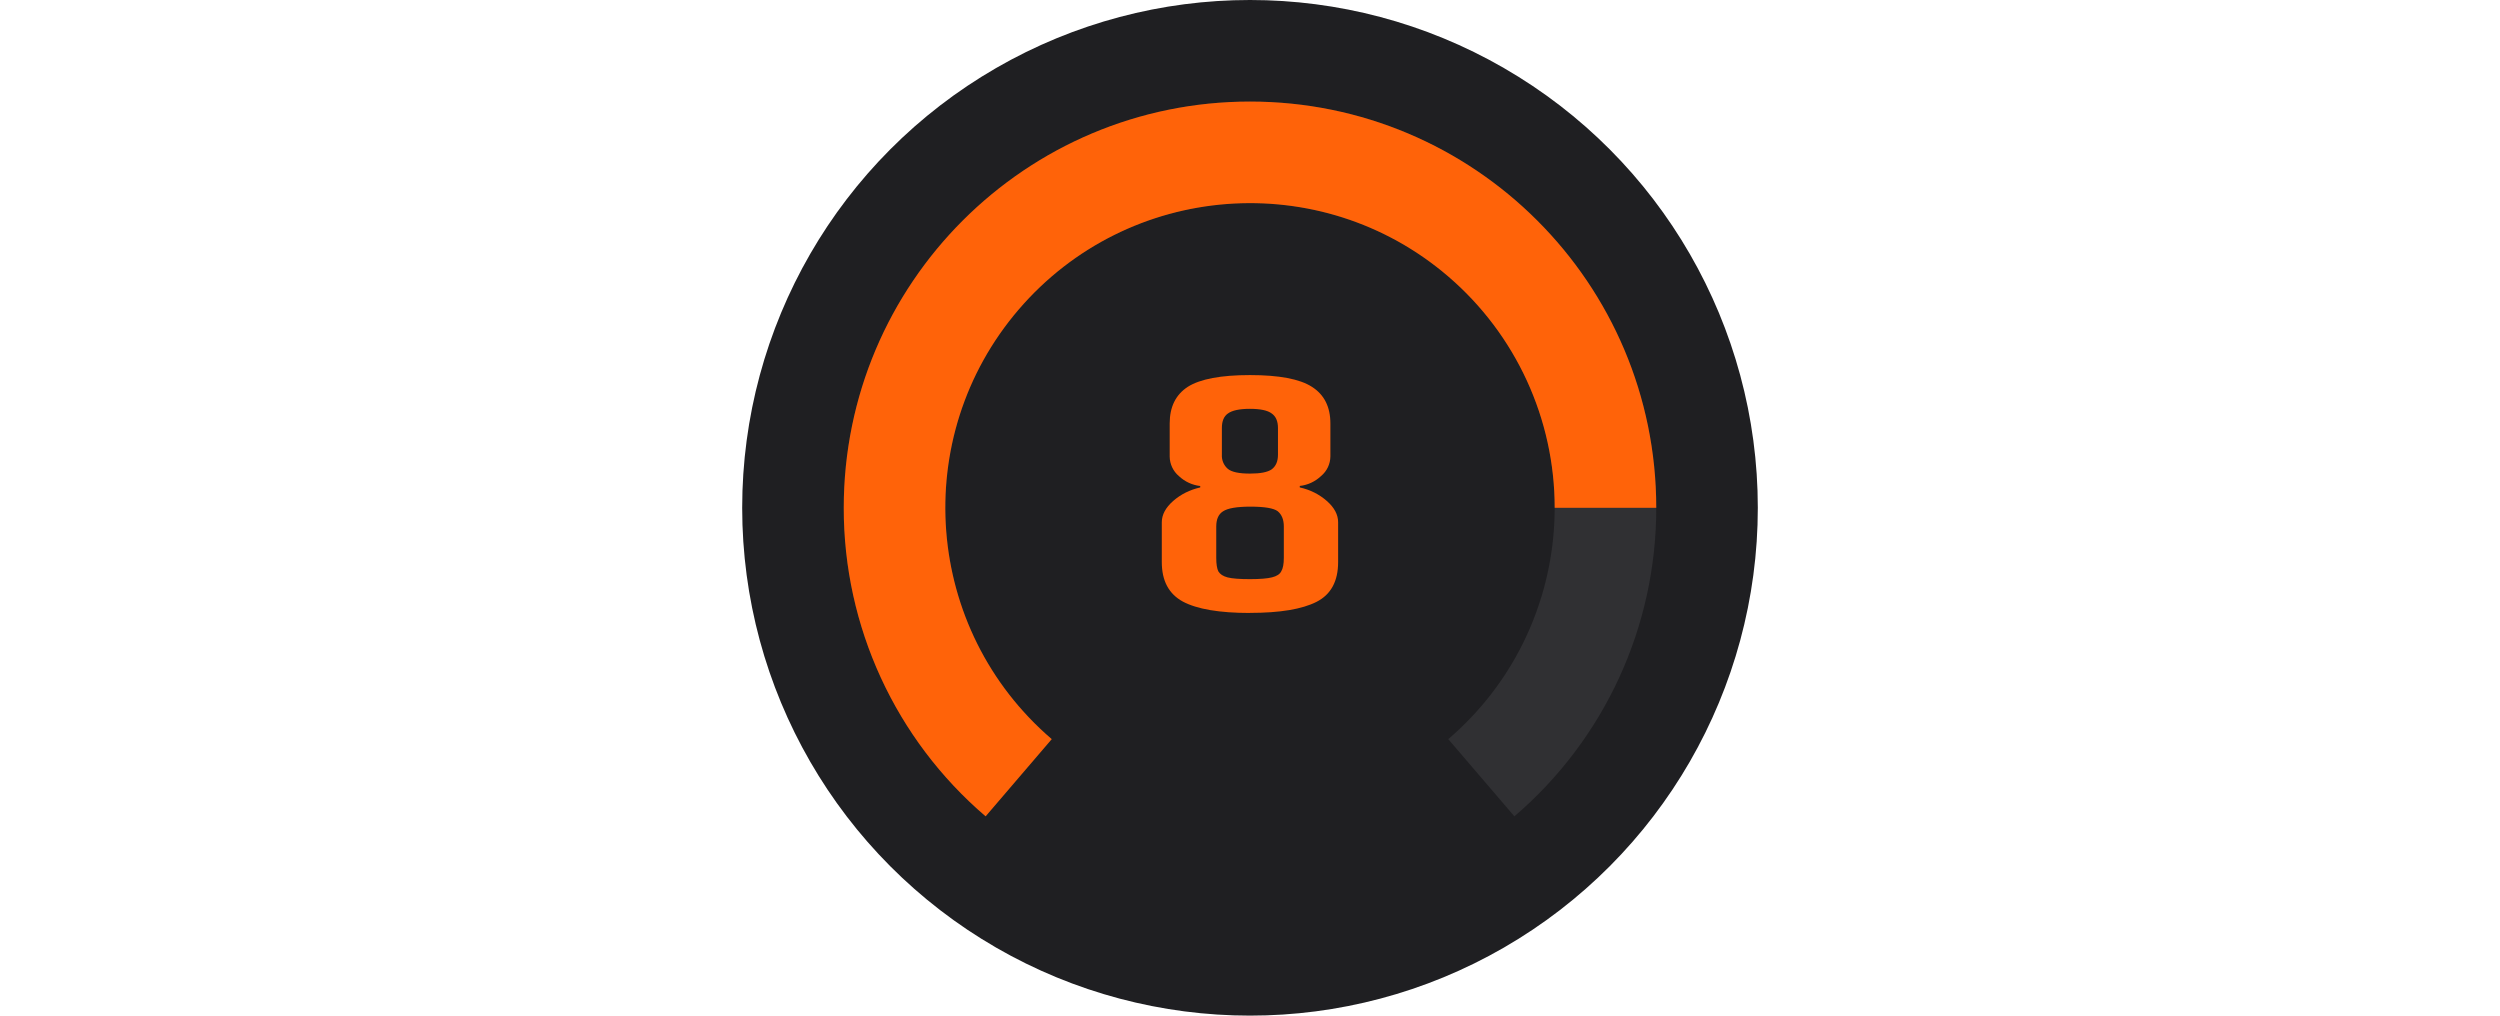 <?xml version="1.0" encoding="utf-8"?>
<!-- Generator: Adobe Illustrator 23.0.1, SVG Export Plug-In . SVG Version: 6.00 Build 0)  -->
<svg version="1.1" id="Слой_1" xmlns="http://www.w3.org/2000/svg" xmlns:xlink="http://www.w3.org/1999/xlink" x="0px" y="0px" width="32px" height="13px"
	 viewBox="0 0 32 13" enable-background="new 0 0 32 13" xml:space="preserve">
<g>
	<circle fill="#1F1F22" cx="16" cy="6.5" r="6.5"/>
	<path fill-rule="evenodd" clip-rule="evenodd" fill="#CDCDCD" fill-opacity="0.1" d="M18.538,9.461
		c1.635-1.402,1.825-3.864,0.423-5.499s-3.864-1.825-5.499-0.423
		s-1.825,3.864-0.423,5.499c0.13,0.152,0.272,0.293,0.423,0.423l-0.847,0.987
		C11.462,9.461,10.798,8.018,10.8,6.5c0-2.872,2.328-5.2,5.2-5.2
		S21.2,3.628,21.2,6.5c0.002,1.519-0.662,2.962-1.816,3.949
		C19.384,10.449,18.538,9.461,18.538,9.461z"/>
	<path fill-rule="evenodd" clip-rule="evenodd" fill="#FF6309" d="M19.9,6.5h1.3
		C21.2,3.628,18.872,1.3,16,1.3c-2.872,0-5.2,2.328-5.2,5.2
		c-0.002,1.519,0.662,2.962,1.816,3.949L13.462,9.461
		c-1.635-1.402-1.825-3.864-0.423-5.499s3.864-1.825,5.499-0.423
		C19.402,4.28,19.9,5.362,19.9,6.5z"/>
	<path fill="#FF6309" d="M16,7.846c-0.392,0-0.678-0.049-0.86-0.146
		c-0.179-0.098-0.269-0.265-0.269-0.505V6.685c0-0.097,0.049-0.188,0.146-0.273
		c0.097-0.085,0.212-0.142,0.346-0.173V6.221
		c-0.102-0.012-0.198-0.056-0.273-0.127c-0.074-0.062-0.117-0.154-0.118-0.25
		V5.42c0-0.212,0.077-0.368,0.232-0.469c0.158-0.1,0.423-0.15,0.796-0.15
		c0.373,0,0.637,0.05,0.792,0.15c0.158,0.1,0.237,0.257,0.237,0.469v0.422
		c-0.001,0.097-0.044,0.188-0.119,0.251c-0.075,0.071-0.171,0.116-0.273,0.127
		V6.239c0.134,0.03,0.249,0.088,0.346,0.173s0.145,0.176,0.145,0.273V7.194
		c0,0.246-0.092,0.416-0.277,0.51C16.665,7.798,16.382,7.845,16,7.845V7.846z
		 M16,6.062c0.133,0,0.225-0.018,0.277-0.054c0.054-0.04,0.081-0.102,0.081-0.187
		V5.479c0-0.088-0.027-0.15-0.081-0.187c-0.052-0.039-0.144-0.059-0.278-0.059
		c-0.133,0-0.228,0.02-0.282,0.06c-0.052,0.036-0.077,0.098-0.077,0.186v0.341
		c-0.004,0.069,0.024,0.137,0.077,0.182c0.049,0.04,0.143,0.06,0.282,0.06
		L16,6.062z M16,7.413c0.13,0,0.224-0.008,0.282-0.023
		c0.061-0.015,0.1-0.041,0.118-0.077c0.022-0.036,0.033-0.094,0.033-0.173
		V6.74c0-0.088-0.026-0.153-0.078-0.196c-0.051-0.039-0.168-0.059-0.35-0.059
		c-0.173,0-0.29,0.02-0.35,0.06c-0.058,0.036-0.087,0.101-0.087,0.195v0.401
		c0,0.079,0.009,0.136,0.027,0.173c0.022,0.036,0.061,0.062,0.119,0.077
		C15.774,7.406,15.869,7.413,16,7.413z"/>
</g>
</svg>
